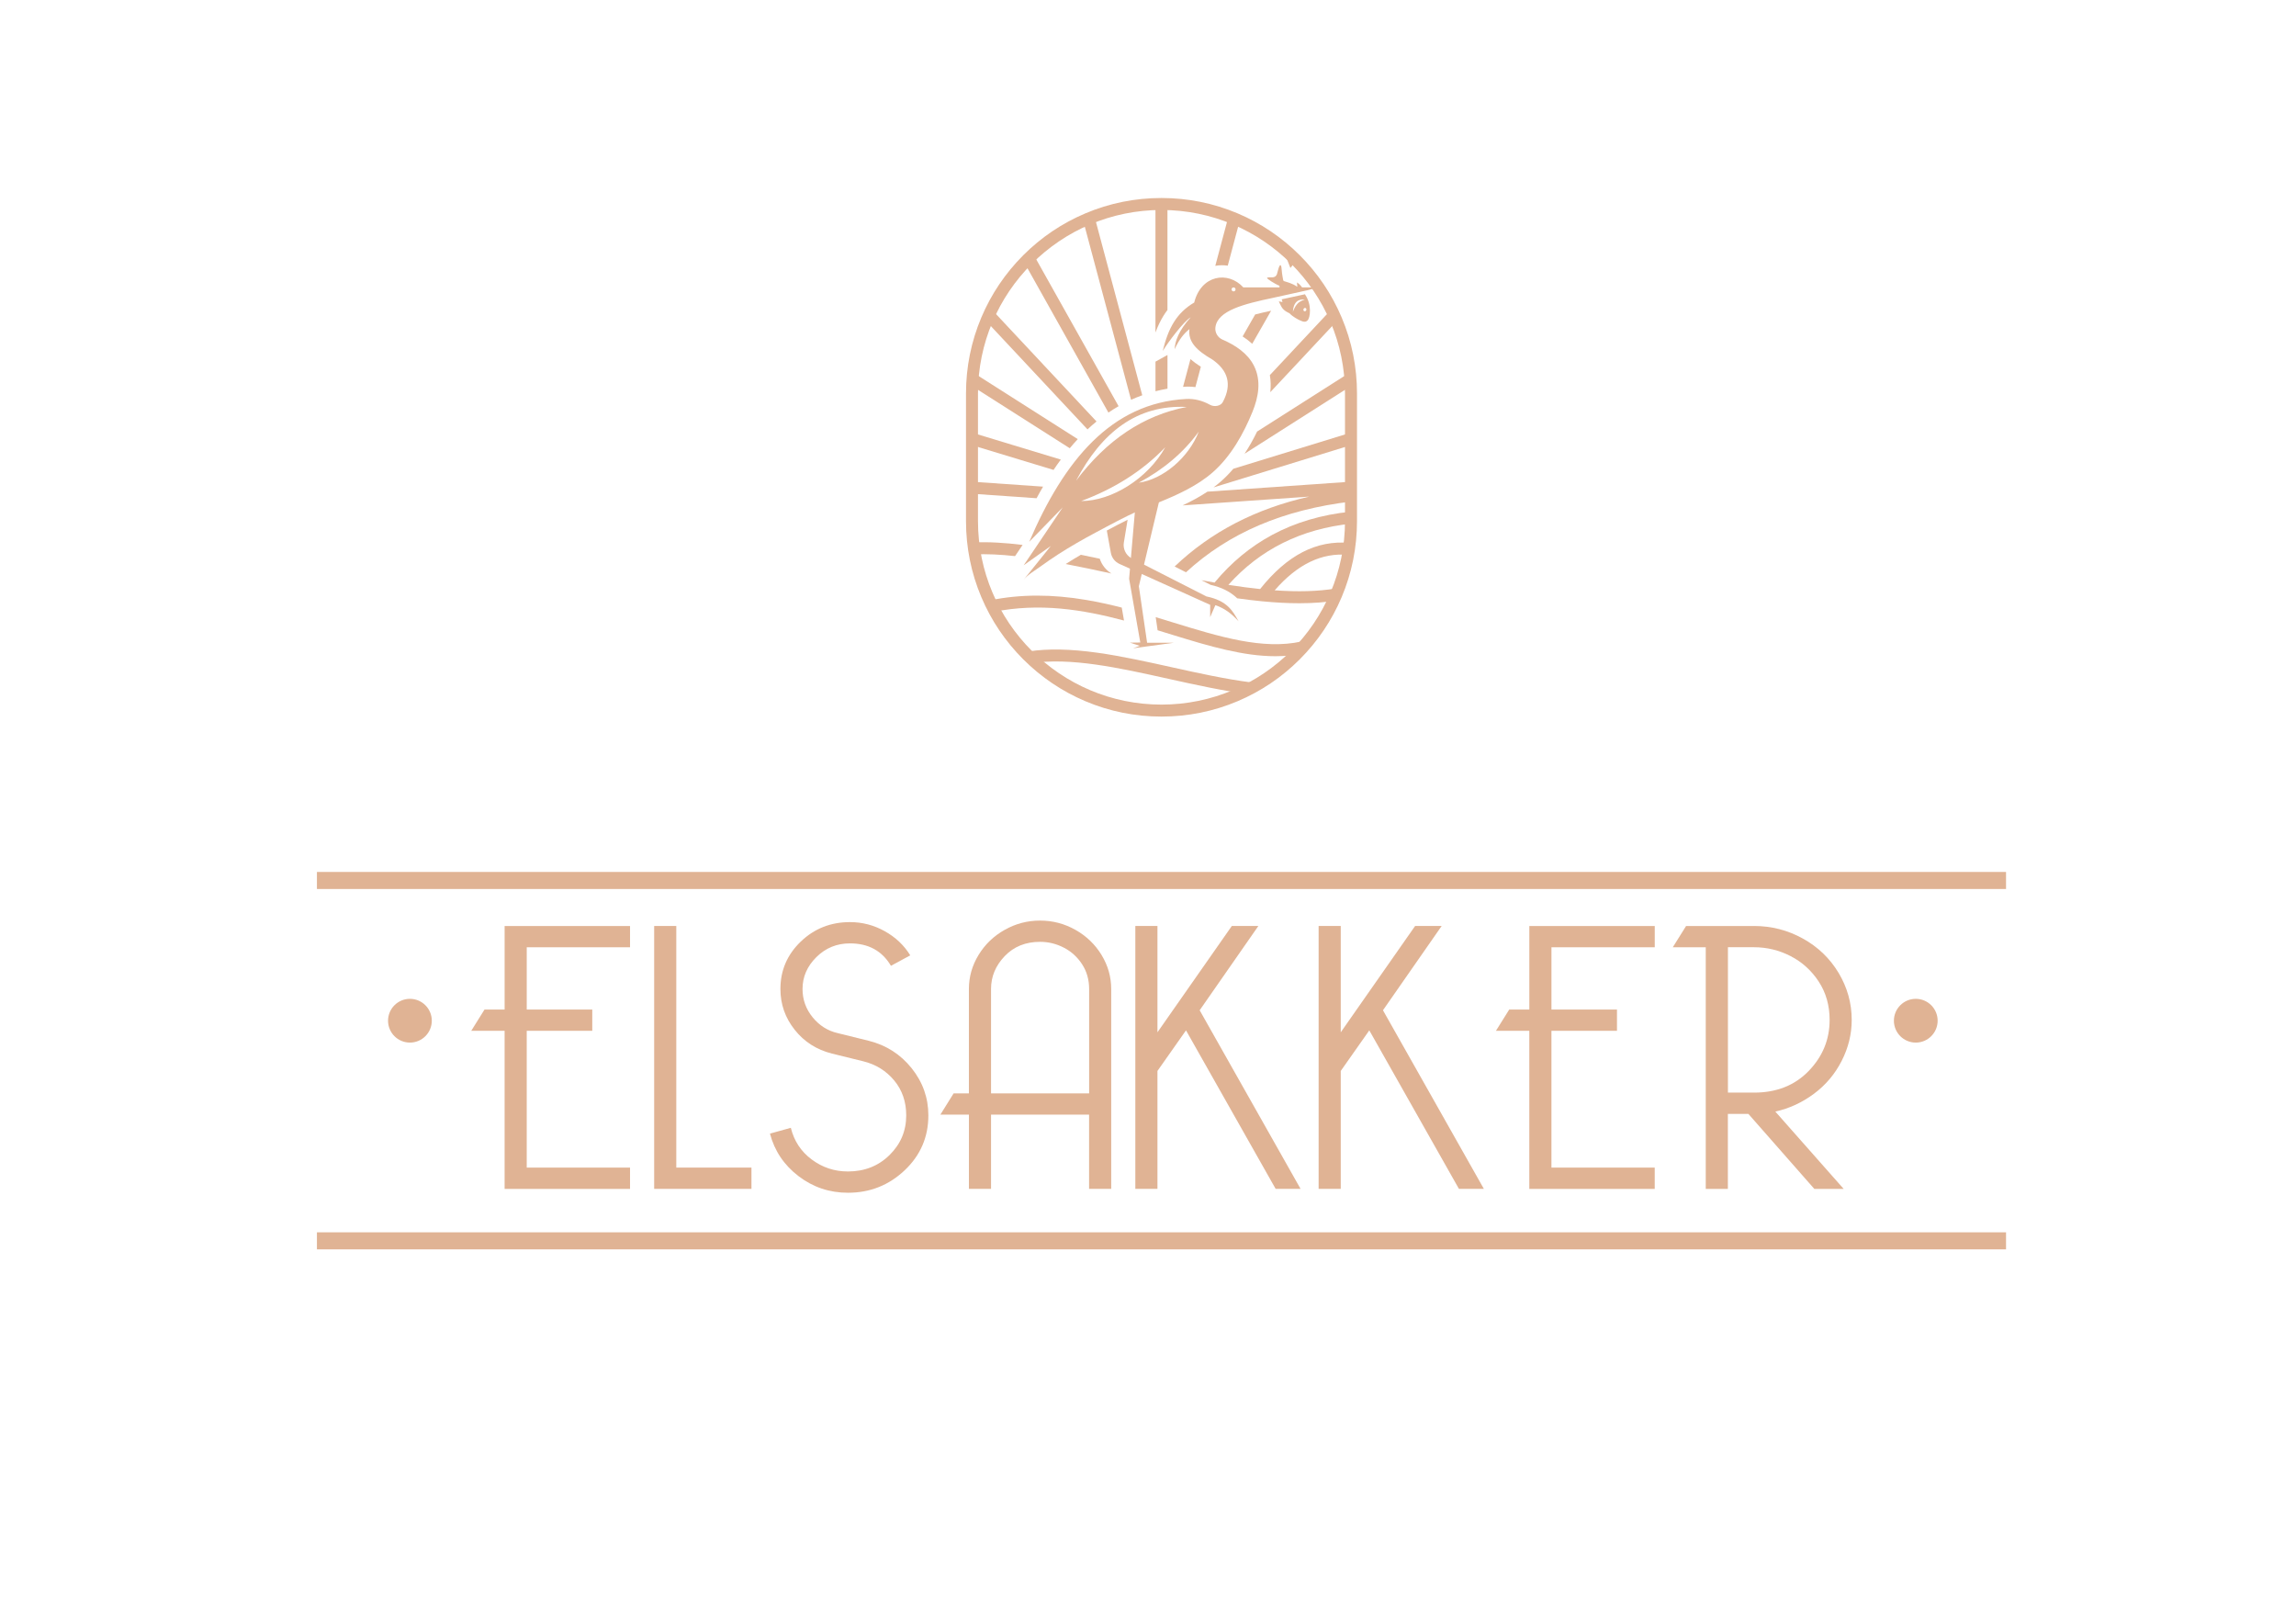 <?xml version="1.0" encoding="UTF-8"?>
<svg xmlns="http://www.w3.org/2000/svg" xmlns:xlink="http://www.w3.org/1999/xlink" version="1.1" id="Layer_1" x="0px" y="0px" viewBox="0 0 841.89 595.28" style="enable-background:new 0 0 841.89 595.28;" xml:space="preserve">
<style type="text/css">
	.st0{fill:#E0B394;}
</style>
<g>
	<rect x="116.21" y="319.67" class="st0" width="619.36" height="6.25"></rect>
	<rect x="116.21" y="451.79" class="st0" width="619.36" height="6.25"></rect>
	<g>
		<g>
			<path class="st0" d="M193.14,428.07h37.88v7.8h-45.99v-57.97H172.8l4.86-7.79h7.37v-30.61h45.99v7.79h-37.88v22.82h24.03v7.79     h-24.03V428.07z"></path>
			<path class="st0" d="M275.54,435.86h-35.67v-96.38h8.11v88.58h27.56V435.86z"></path>
			<path class="st0" d="M289.98,413.47c1.18,4.82,3.73,8.69,7.66,11.62c3.93,2.93,8.35,4.39,13.27,4.39     c6.09,0,11.18-2.01,15.26-6.02c4.08-4.02,6.12-8.86,6.12-14.53c0-5.01-1.47-9.28-4.42-12.83c-2.95-3.54-6.73-5.88-11.35-7.02     l-11.5-2.83c-5.6-1.42-10.15-4.32-13.63-8.72c-3.49-4.39-5.23-9.38-5.23-14.95c0-6.8,2.48-12.59,7.44-17.36     c4.96-4.77,10.98-7.16,18.06-7.16c4.52,0,8.77,1.11,12.75,3.33c3.98,2.22,7.1,5.17,9.36,8.86l-7.08,3.83     c-3.24-5.48-8.25-8.22-15.03-8.22c-4.82,0-8.92,1.68-12.31,5.03c-3.39,3.36-5.08,7.25-5.08,11.69c0,3.88,1.23,7.32,3.68,10.35     c2.46,3.02,5.5,4.96,9.14,5.81l11.5,2.84c6.39,1.61,11.62,4.96,15.7,10.06c4.08,5.1,6.12,10.87,6.12,17.29     c0,7.94-2.9,14.65-8.7,20.13c-5.8,5.48-12.73,8.22-20.78,8.22c-6.78,0-12.82-2.03-18.13-6.09c-5.31-4.06-8.8-9.26-10.47-15.59     L289.98,413.47z"></path>
			<path class="st0" d="M363.39,408.65v27.21h-8.11v-27.21h-10.47l4.86-7.8h5.6v-38.27c0-4.44,1.18-8.6,3.54-12.47     c2.36-3.87,5.55-6.95,9.58-9.21c4.03-2.27,8.35-3.4,12.97-3.4c4.62,0,8.94,1.13,12.97,3.4c4.03,2.27,7.22,5.34,9.58,9.21     c2.36,3.88,3.54,8.03,3.54,12.47v73.28h-8.11v-27.21H363.39z M363.39,400.85h35.97v-38.27c0-3.4-0.86-6.42-2.58-9.07     c-1.72-2.64-3.96-4.68-6.71-6.09c-2.75-1.42-5.65-2.13-8.7-2.13c-5.31,0-9.63,1.75-12.97,5.24c-3.34,3.5-5.01,7.51-5.01,12.05     V400.85z"></path>
			<path class="st0" d="M476.89,435.86h-9.14l-32.87-58.11l-10.47,14.88v43.23h-8.11v-96.38h8.11v38.98l27.27-38.98h9.73     l-21.52,30.9L476.89,435.86z"></path>
			<path class="st0" d="M544.1,435.86h-9.14l-32.87-58.11l-10.47,14.88v43.23h-8.11v-96.38h8.11v38.98l27.27-38.98h9.73l-21.52,30.9     L544.1,435.86z"></path>
			<path class="st0" d="M568.87,428.07h37.88v7.8h-45.99v-57.97h-12.23l4.87-7.79h7.37v-30.61h45.99v7.79h-37.88v22.82h24.03v7.79     h-24.03V428.07z"></path>
			<path class="st0" d="M643.16,339.48c6.39,0,12.36,1.54,17.91,4.61c5.55,3.07,9.92,7.28,13.12,12.62     c3.19,5.34,4.79,11.08,4.79,17.22c0,5.2-1.23,10.2-3.69,15.02c-2.46,4.82-5.85,8.84-10.17,12.05c-4.32,3.21-9.04,5.39-14.15,6.52     l25.06,28.35h-10.76l-24.18-27.5h-7.52v27.5h-8.11v-88.58h-12.09l4.87-7.79H643.16z M633.58,400.57h9.58     c8.25,0,14.94-2.65,20.05-7.94c5.11-5.29,7.67-11.53,7.67-18.71c0-5.29-1.33-9.97-3.98-14.03c-2.65-4.06-6.09-7.18-10.32-9.36     c-4.23-2.17-8.7-3.26-13.41-3.26h-9.58V400.57z"></path>
		</g>
		<circle class="st0" cx="150.31" cy="374.21" r="8.02"></circle>
		<circle class="st0" cx="702.47" cy="374.21" r="8.02"></circle>
	</g>
	<path class="st0" d="M454.15,227.77c-2.37-2.62-5.08-4.78-8.51-5.9l-1.9,4.38v-4.51l-25.09-11.31l-4.32-1.95l-3.83-1.73   c-1.66-0.75-2.84-2.26-3.17-4.05l-1.49-8.19c2.51-1.34,5.06-2.69,7.63-3.96l-1.38,8.36c-0.37,2.24,0.67,4.46,2.59,5.63   c0.12,0.07,0.24,0.14,0.36,0.2l4.44,2.26l22.88,11.66C450.04,220.24,452.03,223.99,454.15,227.77L454.15,227.77z"></path>
	<polygon class="st0" points="425.29,182.69 417.59,214.92 420.62,235.65 430.35,235.65 415.48,237.67 417.95,236.78 414.3,235.6    418.12,235.55 414.02,212.18 416.23,186.57 425.29,182.69  "></polygon>
	<path class="st0" d="M425.89,76.98c-37.11,0-67.29,30.19-67.29,67.29v46.76c0,37.11,30.19,67.29,67.29,67.29l0,0   c37.11,0,67.29-30.19,67.29-67.29v-46.76C493.18,107.16,462.99,76.98,425.89,76.98L425.89,76.98z M425.89,262.71   c-9.68,0-19.07-1.89-27.9-5.63c-8.54-3.61-16.2-8.78-22.79-15.36c-6.58-6.58-11.75-14.25-15.36-22.79   c-3.74-8.84-5.63-18.23-5.63-27.9v-46.76c0-9.68,1.9-19.07,5.63-27.9c3.61-8.54,8.78-16.2,15.36-22.79s14.25-11.75,22.79-15.36   c8.84-3.74,18.23-5.63,27.9-5.63c9.68,0,19.07,1.9,27.91,5.63c8.54,3.61,16.2,8.78,22.79,15.36s11.75,14.25,15.36,22.79   c3.74,8.84,5.63,18.23,5.63,27.9v46.76c0,9.68-1.9,19.07-5.63,27.9c-3.61,8.54-8.78,16.2-15.36,22.79   c-6.58,6.58-14.25,11.75-22.79,15.36C444.95,260.82,435.57,262.71,425.89,262.71L425.89,262.71z"></path>
	<path class="st0" d="M465.79,143.78l25.01-26.72l-3.21-3l-21.97,23.47C465.97,139.51,466.02,141.6,465.79,143.78L465.79,143.78z"></path>
	<path class="st0" d="M473.44,90.9l-2.12,2.62l1.84,4.72l3.37-4.18C475.07,93.41,474.06,92.25,473.44,90.9z"></path>
	<path class="st0" d="M426.63,115.75c0.45-0.73,0.94-1.43,1.45-2.1V74.78h-4.4v47.13C424.54,119.58,425.51,117.56,426.63,115.75   L426.63,115.75z"></path>
	<path class="st0" d="M448.09,97.24c0.71,0,1.4,0.05,2.1,0.16l4.47-16.76l-4.25-1.13l-4.79,17.95   C446.43,97.31,447.26,97.24,448.09,97.24L448.09,97.24z"></path>
	<path class="st0" d="M407.55,210.26c-2.03-1.24-3.55-3.16-4.29-5.42c-2.34-0.5-4.66-0.98-6.95-1.45c-1.93,1.13-3.77,2.26-5.54,3.39   C396.2,207.82,401.81,209.01,407.55,210.26L407.55,210.26z"></path>
	<path class="st0" d="M460.24,115.29l-4.6,8.05c1.29,0.84,2.47,1.74,3.52,2.7l6.93-12.12C464.03,114.36,462.06,114.81,460.24,115.29   L460.24,115.29z"></path>
	<path class="st0" d="M418.84,144.91l-17.48-65.4l-4.25,1.13l17.62,65.93C416.08,145.96,417.45,145.41,418.84,144.91L418.84,144.91z   "></path>
	<path class="st0" d="M456.34,166.36l40.02-25.47l-2.36-3.71l-33.05,21.03C459.52,161.16,457.98,163.88,456.34,166.36L456.34,166.36   z"></path>
	<path class="st0" d="M428.09,130.14v12.36c-1.49,0.25-2.95,0.57-4.4,0.93v-10.85L428.09,130.14L428.09,130.14z"></path>
	<path class="st0" d="M433.8,141.82c0.29-0.02,0.57-0.04,0.86-0.05c0.35-0.02,0.7-0.03,1.05-0.03c0.87,0,1.75,0.06,2.62,0.18   l1.99-7.46c-1.5-0.96-2.75-1.88-3.8-2.82L433.8,141.82L433.8,141.82z"></path>
	<path class="st0" d="M382.47,178.41l-25.92-1.8l-0.3,4.39l23.84,1.66C380.87,181.19,381.66,179.78,382.47,178.41L382.47,178.41z"></path>
	<path class="st0" d="M477.71,235.13h-0.24l-0.24,0.05c-14.18,3.15-30.13-1.76-47.02-6.95c-2.13-0.66-4.27-1.32-6.44-1.97l0.7,4.81   c0.11,0.03,0.22,0.07,0.33,0.1l5.66,1.74c12.97,3.99,25.4,7.67,37.2,7.67c3.57,0,7.07-0.34,10.52-1.1l-0.48-2.14L477.71,235.13   L477.71,235.13z"></path>
	<path class="st0" d="M410.16,148.92L379.13,93.6l-3.83,2.15l31.13,55.51C407.66,150.42,408.9,149.64,410.16,148.92L410.16,148.92z"></path>
	<path class="st0" d="M495.53,180.99l-0.3-4.39l-52.49,3.65c-2.89,1.92-5.97,3.56-9.11,5.04l46.45-3.23   c-19.77,4.49-36.05,12.95-49.38,25.63l4.17,2.12c15.69-14.44,35.64-22.96,60.78-25.96l-0.34-2.85L495.53,180.99L495.53,180.99z"></path>
	<path class="st0" d="M452.23,171.86c-1.45,1.7-2.96,3.24-4.53,4.62c-0.88,0.77-1.79,1.51-2.73,2.21L496.02,163l-1.29-4.2   L452.23,171.86L452.23,171.86z"></path>
	<path class="st0" d="M429.43,244.57c-4.01-0.89-8.08-1.79-12.14-2.62l-1.32-0.27c-4.59-0.93-9.15-1.76-13.58-2.38   c-9.93-1.39-18.15-1.55-25.14-0.49l0.66,4.35c14.69-2.24,32.11,1.62,50.56,5.71c9.88,2.19,20.09,4.45,29.83,5.68l0.14,0.02h0.14   v-2.2l0.27-2.18C449.32,248.97,439.21,246.74,429.43,244.57L429.43,244.57z"></path>
	<path class="st0" d="M495.6,191.98l-0.45-4.37c-10.56,1.08-20.2,3.93-28.66,8.48c-7.95,4.27-15.06,10.15-21.14,17.49   c-1.56-0.27-3.15-0.56-4.81-0.87l3.34,1.7c3.92,0.89,7.01,2.4,9.42,4.61c0.12,0.11,0.23,0.22,0.34,0.33   c3.23,0.46,6.28,0.82,9.2,1.1c4.87,0.47,9.37,0.71,13.56,0.71c5.08,0,9.69-0.35,13.93-1.04l-0.35-2.17l0-2.2h-0.18l-0.18,0.03   c-6.36,1.04-13.66,1.25-22.22,0.64c8.39-9.62,17.26-13.87,27.04-13l0.39-4.38c-12.11-1.08-22.84,4.45-32.77,16.91   c-3.63-0.37-7.47-0.88-11.64-1.53C462.03,201.4,477.21,193.86,495.6,191.98L495.6,191.98z"></path>
	<path class="st0" d="M412.15,227.5l-0.83-4.75c-4.22-1.08-8.51-2.03-12.9-2.78c-12.7-2.16-24.18-2.14-35.09,0.06l0.87,4.31   C381.15,220.93,396.94,223.45,412.15,227.5L412.15,227.5z"></path>
	<path class="st0" d="M402.07,154.52l-37.87-40.46l-3.21,3l37.77,40.36C399.84,156.4,400.94,155.44,402.07,154.52L402.07,154.52z"></path>
	<path class="st0" d="M395.19,160.99l-37.42-23.81l-2.36,3.71l36.84,23.44C393.21,163.17,394.2,162.06,395.19,160.99L395.19,160.99z   "></path>
	<path class="st0" d="M374.97,199.78c-6.46-0.8-12.5-1.17-17.96-0.91l0.21,4.39c4.57-0.22,9.6,0.03,14.98,0.62L374.97,199.78   L374.97,199.78z"></path>
	<path class="st0" d="M388.98,168.49l-31.95-9.69l-1.28,4.21l30.56,9.27C387.19,170.97,388.08,169.7,388.98,168.49L388.98,168.49z"></path>
	<path class="st0" d="M478.62,108.1c-0.05-0.09-0.09-0.15-0.1-0.22l-8.55,1.85c0.09,0.27,0.17,0.56,0.27,0.85   c0.03,0.05,0.02,0.14-0.09,0.14l-1.15-0.22c0,0-0.1-0.03-0.03,0.15c0.09,0.22,0.32,0.67,0.8,1.62c0.89,1.81,2.96,2.48,3.06,2.58   c1.21,1.33,3.23,2.31,3.64,2.51c1.61,0.79,2.32,0.75,2.97,0.12C480.43,116.56,481.11,111.79,478.62,108.1z M475.81,111.29   c-1.23,1.33-1.71,3.01-1.71,3.01c-0.05,0.05-0.03,0-0.02-0.05c0.31-5.11,3.86-4.41,4.31-4.43c0.05,0,0.02,0.03,0.02,0.03   S476.72,110.3,475.81,111.29z M478.81,113.96c-0.24,0.24-0.58,0.22-0.77-0.03s-0.14-0.65,0.1-0.87c0.24-0.24,0.58-0.22,0.77,0.03   C479.1,113.34,479.05,113.74,478.81,113.96z M477.44,105.35c-0.68-0.96-1.52-1.61-1.78-1.78c-0.15-0.1,0.03,1.47,0.03,1.47   c0,0.09-0.05,0.07-0.09,0.05c-1.76-1.23-3.64-1.64-4.8-2.03c-0.24-0.09-0.31-0.48-0.31-0.48s-0.43-2.2-0.5-3.42   c-0.03-0.56-0.09-0.97-0.14-1.3c-0.1-0.48-0.24-0.65-0.36-0.65c-0.31,0-0.62,1.01-0.63,1.03v0.02c-0.05,0.17-0.12,0.36-0.17,0.55   c-0.24,0.82-0.43,1.66-0.5,1.81c-0.72,1.62-2.43,0.82-3.5,1.16c-0.05,0.02-0.09,0.05-0.09,0.09c-0.05,0.46,3.09,2.24,3.91,2.62   c0.26,0.12,0.67,0.21,0.65,0.41c0,0.14,0.02,0.31,0.02,0.46h-13.28c-5.64-6.15-15.5-4.55-18.01,5.55   c-6.55,3.88-9.52,9.45-11.55,17.78c1.85-3.06,7.64-10.84,10.27-12.37c-4.41,4.85-5.79,8.87-5.9,11.71c1.79-3.83,3.4-5.71,5.42-7.38   c-0.53,4.65,2.53,7.76,8.36,11.13c5.91,4.08,7.25,9.23,3.95,15.5c-0.7,1.56-3.13,2.05-4.8,1.11c-2.67-1.5-5.69-2.29-8.75-2.12   c-27.4,1.49-44.71,22.53-57.5,52.37l12.29-12.63l-14.32,21.23l9.95-7.08l-9.95,12.37c1.52-1.88,4.2-3.42,6.15-4.84   c2.14-1.56,4.31-3.04,6.53-4.48c4.44-2.85,9.02-5.47,13.67-7.95c1.28-0.68,2.58-1.37,3.88-2.07c2.68-1.42,5.38-2.85,8.12-4.19   c0.8-0.38,1.61-0.75,2.41-1.13c1.47-0.68,2.96-1.33,4.44-1.93c1.44-0.58,2.89-1.16,4.36-1.76c7.01-2.85,14.19-6.12,19.81-11.06   c6.61-5.81,11.26-14.1,14.54-22.17c2.19-5.38,3.28-11.4,0.53-16.85c-2.32-4.61-6.89-7.59-11.5-9.57c-1.81-0.77-2.91-2.67-2.63-4.61   c0.85-6.08,10.43-8.48,21.23-10.75l0.77-0.17l11.47-2.53l0.26-0.05c1.3-0.34,2.58-0.68,3.81-1.06H477.44z M435.15,149.2   c-15.81,3.04-29.33,12.05-40.58,27.04C403.96,158.43,416.95,148.28,435.15,149.2z M396.44,183.69   c11.98-4.44,22.37-10.9,30.83-19.71C420.95,175.35,407.72,183.69,396.44,183.69z M417.58,176.96c8.9-4.77,16.32-10.92,21.98-18.72   C435.85,167.82,426.4,175.75,417.58,176.96z M452.33,106.83c-0.41,0-0.74-0.32-0.74-0.73s0.32-0.73,0.74-0.73   c0.39,0,0.72,0.32,0.72,0.73S452.72,106.83,452.33,106.83z"></path>
</g>
</svg>
